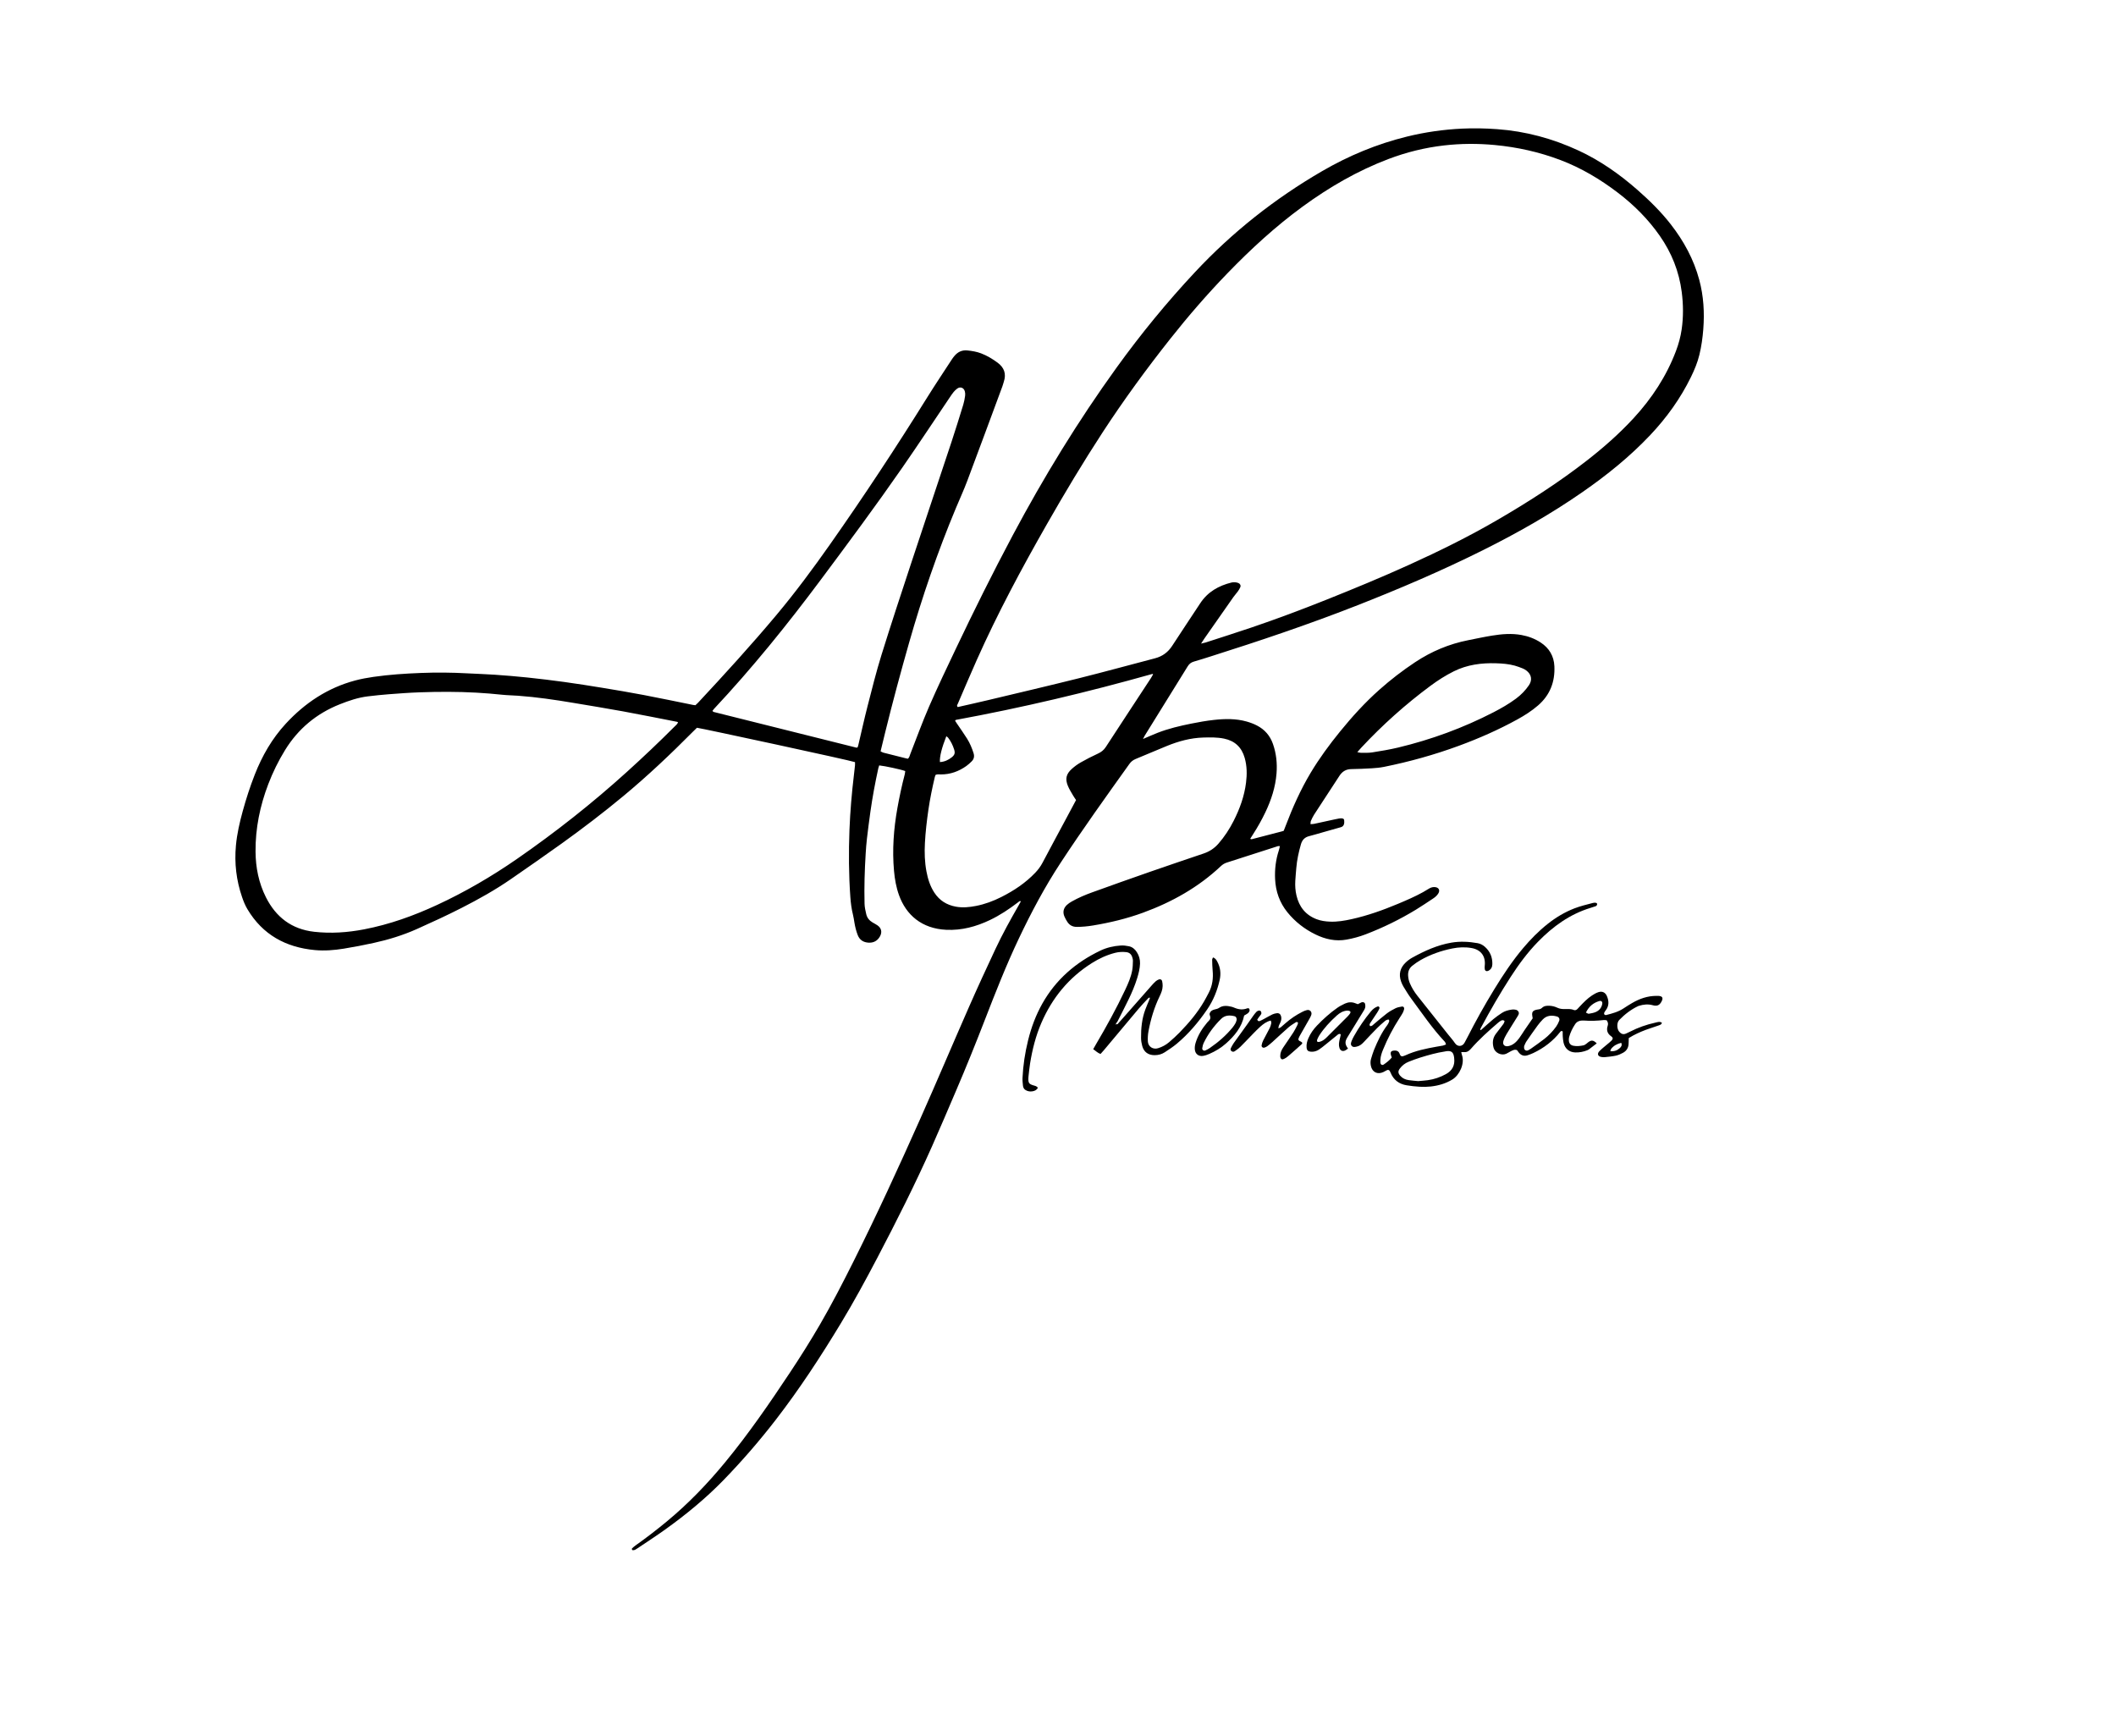 <?xml version="1.0" encoding="utf-8"?>
<!-- Generator: $$$/GeneralStr/196=Adobe Illustrator 27.6.0, SVG Export Plug-In . SVG Version: 6.00 Build 0)  -->
<svg version="1.1" id="Ebene_2" xmlns="http://www.w3.org/2000/svg" xmlns:xlink="http://www.w3.org/1999/xlink" x="0px" y="0px"
	 viewBox="0 0 4164 3416" enable-background="new 0 0 4164 3416" xml:space="preserve">
<g>
	<path d="M2249.277,1454.201c10.986-4.667,19.755-8.651,28.714-12.146c21.476-8.376,43.862-13.609,66.38-18.143
		c14.676-2.955,29.476-5.572,44.345-7.216c21.593-2.387,43.295-2.822,64.503,3.128c7,1.964,13.955,4.58,20.405,7.915
		c15.113,7.813,25.656,19.935,31.333,36.083c6.621,18.836,8.634,38.227,7.085,58.088c-2.103,26.974-10.351,52.162-21.905,76.399
		c-7.032,14.752-14.999,28.993-23.854,42.735c-1.97,3.057-3.88,6.153-6.061,9.616c1.319,0.382,2.231,0.985,2.941,0.802
		c19.662-5.05,39.304-10.177,58.946-15.305c1.267-0.331,2.505-0.773,4.07-1.261c1.194-3.064,2.418-6.127,3.586-9.212
		c13.712-36.196,29.414-71.47,49.313-104.738c17.14-28.655,36.882-55.494,57.929-81.379c23.795-29.264,49.112-57.124,77.326-82.219
		c22.189-19.736,45.663-37.824,70.438-54.241c32.045-21.236,66.773-35.873,104.506-43.307c15.677-3.089,31.304-6.501,47.071-9.043
		c19.116-3.082,38.345-4.7,57.673-1.174c13.619,2.484,26.32,7.225,37.875,14.797c16.753,10.979,26.011,26.689,26.931,46.605
		c1.417,30.694-8.595,56.903-32.282,77.313c-12.441,10.72-26.168,19.504-40.495,27.385c-37.125,20.421-75.789,37.431-115.542,52.046
		c-47.899,17.609-96.918,31.225-146.909,41.341c-7.799,1.578-15.821,2.305-23.779,2.788c-13.634,0.829-27.295,1.37-40.952,1.622
		c-10.317,0.191-17.586,4.838-23.083,13.317c-16.496,25.443-33.216,50.741-49.712,76.183c-2.521,3.888-4.493,8.166-6.376,12.416
		c-0.735,1.659-0.521,3.738-0.827,6.393c2.906-0.225,5.18-0.149,7.34-0.609c13.348-2.839,26.668-5.806,40.001-8.711
		c2.928-0.638,5.863-1.26,8.814-1.776c6.231-1.091,9.754-0.018,10.146,3.31c0.737,6.258-0.227,12.086-6.572,13.808
		c-11.562,3.138-23.058,6.522-34.585,9.793c-9.284,2.635-18.523,5.452-27.874,7.825c-8.639,2.192-13.62,7.482-16.059,15.968
		c-4.43,15.411-7.854,30.984-9.144,46.99c-0.669,8.302-1.469,16.597-1.95,24.91c-0.561,9.693,0.084,19.361,2.292,28.818
		c5.202,22.275,17.914,38.445,39.567,46.713c8.423,3.216,17.392,4.463,26.433,4.827c14.443,0.582,28.526-1.811,42.553-4.928
		c31.31-6.957,61.379-17.622,90.896-30.001c16.893-7.085,33.728-14.288,49.764-23.197c4.072-2.262,7.993-4.793,12.019-7.139
		c3.853-2.245,7.995-3.325,12.465-2.593c6.424,1.052,8.93,6.105,5.792,11.752c-2.49,4.484-6.3,7.75-10.498,10.516
		c-11.403,7.513-22.689,15.228-34.357,22.31c-31.382,19.05-64.255,35.121-98.551,48.25c-12.161,4.655-24.686,8.046-37.482,10.355
		c-21.519,3.884-41.775-0.688-61.06-10.082c-21.559-10.502-40.191-24.987-55.297-43.626c-15.383-18.98-23.141-41.063-24.276-65.401
		c-0.892-19.127,1.283-37.914,7.279-56.187c0.895-2.727,1.429-5.571,2.193-8.609c-3.417-0.685-5.837,0.612-8.227,1.377
		c-32.011,10.252-63.967,20.677-95.999,30.861c-4.598,1.462-8.384,3.696-11.864,6.978c-44.343,41.818-96.314,70.883-153.25,91.716
		c-32.013,11.714-64.969,19.638-98.528,25.181c-10.508,1.736-21.115,2.774-31.831,2.786c-8.11,0.009-14.191-3.195-18.539-9.761
		c-2.195-3.315-4.15-6.851-5.735-10.496c-3.734-8.589-2.112-16.406,4.62-22.823c2.85-2.717,6.273-4.951,9.72-6.901
		c12.785-7.23,26.291-12.989,40.062-17.967c37.558-13.576,75.188-26.96,112.901-40.099c35.513-12.373,71.153-24.388,106.772-36.454
		c11.324-3.836,20.847-10.111,28.75-19.119c11.949-13.62,21.741-28.644,29.945-44.738c12.187-23.909,21.222-48.871,24.551-75.643
		c2.03-16.323,1.898-32.554-2.663-48.565c-5.947-20.875-19.239-33.548-40.678-37.95c-13.556-2.783-27.184-2.499-40.821-2.11
		c-24.955,0.712-48.665,7.229-71.627,16.58c-20.655,8.411-41.119,17.29-61.753,25.754c-5.134,2.106-8.923,5.284-12.141,9.787
		c-45.917,64.257-91.968,128.402-135.308,194.47c-31.156,47.494-57.661,97.413-81.988,148.624
		c-25.035,52.702-46.324,106.954-67.385,161.303c-18.053,46.587-36.749,92.908-56.446,138.822
		c-15.625,36.424-31.056,72.938-47.179,109.142c-33.213,74.584-69.921,147.471-107.833,219.757
		c-22.75,43.375-46.122,86.417-71.485,128.33c-39.702,65.607-81.577,129.774-128.528,190.491
		c-31.834,41.167-65.855,80.461-102.095,117.82c-35.16,36.246-74.038,68.145-115.006,97.513
		c-17.862,12.805-36.359,24.724-54.579,37.029c-2.749,1.857-5.431,3.965-9.023,3.776c-0.608-0.032-1.563-0.349-1.711-0.765
		c-0.297-0.832-0.556-2.243-0.111-2.679c2.121-2.074,4.36-4.077,6.78-5.79c21.501-15.218,42.347-31.278,62.618-48.101
		c41.7-34.605,79.052-73.452,113.493-115.226c46.504-56.405,87.836-116.529,128.194-177.359
		c20.449-30.822,40.15-62.123,58.751-94.102c23.462-40.335,44.795-81.804,65.688-123.508
		c46.265-92.346,89.332-186.202,131.359-280.521c32.804-73.619,64.134-147.894,96.574-221.678
		c16.755-38.109,34.212-75.917,51.889-113.608c13.725-29.265,29.41-57.539,45.513-85.566c1.473-2.563,2.867-5.171,4.231-7.638
		c-1.59-2.104-2.462-0.271-3.407,0.141c-0.89,0.388-1.608,1.168-2.403,1.775c-17.255,13.164-35.257,25.167-54.88,34.543
		c-27.14,12.968-55.592,20.664-85.882,19.237c-48.57-2.287-79.076-29.448-93.021-68.046c-5.586-15.463-8.414-31.541-9.874-47.825
		c-3.714-41.431-0.704-82.537,6.608-123.398c3.991-22.303,8.713-44.443,14.441-66.369c0.578-2.211,0.702-4.541,1.025-6.739
		c-7.529-2.982-40.228-10.086-51.227-11.123c-0.547,1.724-1.275,3.518-1.685,5.383c-6.22,28.31-11.546,56.788-15.594,85.49
		c-2.511,17.81-4.795,35.655-6.895,53.517c-1.128,9.589-1.814,19.239-2.42,28.88c-2.072,32.942-3.052,65.924-2.237,98.923
		c0.171,6.903,1.77,13.843,3.35,20.617c1.658,7.107,6.054,12.514,12.409,16.229c3.163,1.849,6.441,3.528,9.469,5.576
		c7.959,5.382,9.763,13.455,5.145,21.759c-4.866,8.752-12.458,12.933-22.246,12.457c-10.107-0.491-17.799-5.116-21.596-15.005
		c-2.996-7.803-5.018-15.862-6.392-24.1c-0.876-5.247-1.598-10.543-2.879-15.695c-2.827-11.364-4.36-22.918-5.195-34.546
		c-3.178-44.26-3.472-88.581-1.756-132.898c1.406-36.299,4.527-72.483,8.847-108.558c0.713-5.953,1.435-11.908,2.013-17.875
		c0.217-2.242,0.035-4.523,0.035-6.6c-8.312-3.315-302.034-66.645-311.042-67.652c-2.565,2.514-5.433,5.257-8.227,8.074
		c-43.687,44.032-88.719,86.613-136.463,126.256c-39.504,32.801-80.314,63.929-122.016,93.858
		c-32.752,23.506-65.904,46.459-99.051,69.407c-31.003,21.464-63.851,39.826-97.415,56.942
		c-28.781,14.677-58.103,28.182-87.594,41.371c-27.499,12.297-56.065,21.111-85.382,27.528
		c-19.501,4.269-39.134,8.051-58.838,11.248c-18.77,3.046-37.815,4.565-56.791,2.809c-57.253-5.298-102.877-30.141-132.883-80.582
		c-4.458-7.494-7.651-15.502-10.468-23.715c-11.299-32.946-15.287-66.669-12.079-101.413c2.126-23.025,7.261-45.366,13.346-67.535
		c6.702-24.417,14.506-48.505,23.749-72.086c14.476-36.931,33.984-70.903,60.999-100.16c37.646-40.772,82.338-70.531,136.374-84.985
		c11.862-3.173,24.045-5.386,36.21-7.141c31.023-4.476,62.293-6.503,93.587-7.717c30.311-1.175,60.64-0.918,90.947,0.761
		c17.963,0.995,35.961,1.451,53.905,2.699c21.595,1.503,43.185,3.252,64.712,5.513c24.175,2.54,48.32,5.466,72.4,8.784
		c24.736,3.408,49.414,7.285,74.054,11.336c27.264,4.483,54.523,9.053,81.665,14.211c32.698,6.214,65.27,13.09,97.901,19.661
		c1.289,0.26,2.617,0.328,4.358,0.537c1.58-1.471,3.353-2.929,4.906-4.593c52.744-56.556,104.872-113.673,154.545-172.962
		c37.264-44.478,71.792-91.078,105.168-138.519c66.547-94.59,130.167-191.117,191.322-289.281
		c15.854-25.449,32.571-50.362,48.929-75.496c1.45-2.228,3.091-4.347,4.797-6.389c6.622-7.923,14.826-11.962,25.438-10.93
		c9.336,0.908,18.488,2.486,27.254,5.821c11.595,4.411,22.083,10.779,32.089,18.105c13.211,9.672,17.625,21.986,12.494,37.622
		c-1.038,3.162-1.816,6.415-2.971,9.531c-22.911,61.833-45.691,123.716-68.907,185.435c-6.795,18.065-14.877,35.646-22.325,53.467
		c-36.129,86.453-66.479,174.91-92.165,265.003c-16.62,58.293-32.389,116.807-46.873,175.667
		c-3.099,12.594-6.129,25.204-9.295,38.235c1.989,0.967,3.626,2.122,5.441,2.589c14.504,3.735,29.04,7.344,43.569,10.978
		c1.579,0.395,3.18,0.703,4.677,1.031c3.138-2.469,3.491-5.939,4.678-8.959c12.31-31.3,23.721-62.991,37.129-93.813
		c16.603-38.165,34.585-75.742,52.458-113.341c35.757-75.22,72.816-149.798,111.969-223.317
		c61.005-114.554,128.594-225.061,204.56-330.336c47.438-65.741,98.697-128.351,154.098-187.631
		c73.621-78.776,157.165-144.836,250.329-198.91c52.445-30.44,107.894-53.5,166.832-67.973
		c35.677-8.761,71.846-13.951,108.585-15.701c23.039-1.097,46.011-0.582,68.935,1.066c56.055,4.029,109.397,18.515,160.41,42.159
		c42.739,19.809,80.671,46.599,115.906,77.499c23.592,20.69,45.928,42.624,65.276,67.429
		c25.683,32.927,45.335,68.964,56.215,109.496c8.561,31.893,10.449,64.317,7.906,97.127c-1.316,16.976-3.66,33.766-7.685,50.322
		c-3.72,15.305-9.734,29.736-16.625,43.819c-20.675,42.251-47.799,79.94-80.074,114.111
		c-40.023,42.373-85.082,78.645-132.828,111.832c-62.232,43.256-127.912,80.535-195.661,114.346
		c-81.99,40.918-166.133,76.873-251.431,110.249c-93.656,36.646-188.901,68.683-284.734,99.05
		c-11.104,3.518-22.202,7.074-33.397,10.281c-5.42,1.552-9.146,4.431-12.147,9.313c-22.859,37.184-45.958,74.22-68.983,111.301
		c-5.272,8.492-10.56,16.974-15.804,25.482C2251.676,1449.356,2251.02,1450.841,2249.277,1454.201z M2363.531,1266.517
		c4.647-1.13,6.876-1.521,9.007-2.214c30.375-9.878,60.835-19.505,91.077-29.773c48.848-16.586,97.139-34.689,145.062-53.802
		c55.344-22.073,110.389-44.838,164.651-69.46c58.541-26.563,116.168-54.94,171.806-87.228
		c61.428-35.646,121.161-73.85,177.278-117.508c32.931-25.62,64.185-53.097,92.48-83.826
		c35.793-38.872,64.367-82.306,83.163-131.909c5.211-13.752,9.064-27.843,11.195-42.401c3.595-24.562,3.337-49.112,0.181-73.709
		c-5.192-40.471-19.863-77.197-43.154-110.578c-22.898-32.817-50.847-60.761-82.599-84.937
		c-34.615-26.356-71.673-48.523-112.467-64.047c-41.943-15.962-85.329-25.606-130.003-29.784
		c-33.306-3.115-66.567-2.957-99.76,0.877c-37.527,4.335-73.965,13.344-109.308,26.757
		c-60.846,23.092-116.624,55.458-168.967,93.721c-53.394,39.031-101.945,83.698-147.881,131.205
		c-39.639,40.995-76.928,84.053-112.315,128.77c-46.961,59.343-91.568,120.38-132.942,183.766
		c-38.8,59.441-75.239,120.312-110.395,181.958c-49.519,86.833-96.703,174.884-137.443,266.246
		c-12.746,28.585-24.946,57.413-37.317,86.164c-0.815,1.894-2.89,3.964-0.12,6.552c19.563-4.466,39.364-8.813,59.079-13.519
		c59.874-14.29,119.821-28.297,179.538-43.221c50.031-12.504,99.767-26.189,149.661-39.246
		c14.562-3.811,25.547-11.961,33.766-24.669c18.091-27.972,36.763-55.566,55.002-83.443c14.734-22.52,36.218-34.683,61.648-40.963
		c2.229-0.551,4.649-0.682,6.944-0.512c2.269,0.168,4.625,0.657,6.705,1.557c3.468,1.499,5.023,4.806,3.614,8.232
		c-1.245,3.027-3.108,5.859-5.038,8.531c-2.726,3.774-5.965,7.182-8.639,10.989c-19.15,27.262-38.219,54.581-57.293,81.896
		C2368.058,1259.406,2366.519,1261.924,2363.531,1266.517z M1334.354,1421.442c-1.199-0.678-1.466-0.928-1.77-0.988
		c-35.604-6.925-71.158-14.127-106.834-20.661c-32.413-5.936-64.951-11.193-97.45-16.659c-36.132-6.077-72.368-11.39-108.94-14.053
		c-10.297-0.75-20.654-0.848-30.912-1.922c-16.898-1.769-33.801-3.176-50.771-4.133c-37.306-2.104-74.614-1.951-111.916-0.658
		c-20.298,0.704-40.575,2.261-60.834,3.792c-13.613,1.029-27.201,2.487-40.759,4.107c-19.323,2.308-37.614,8.52-55.584,15.664
		c-45.766,18.196-81.793,48.101-107.643,90.112c-13.129,21.337-24.139,43.76-33.059,67.138
		c-16.299,42.716-25.394,86.859-25.01,132.753c0.264,31.436,6.306,61.675,20.475,89.814c19.633,38.99,50.55,62.782,94.731,67.807
		c33.081,3.763,65.892,1.476,98.441-4.774c49.972-9.597,97.489-26.66,143.565-48.014c55.144-25.557,107.427-56.052,157.367-90.635
		c75.71-52.428,147.865-109.344,216.142-171.156c31.874-28.856,63.095-58.404,93.469-88.838
		C1329.571,1427.624,1332.655,1425.491,1334.354,1421.442z M1402.039,1398.871c0.472,0.614,0.631,0.939,0.888,1.13
		c0.527,0.391,1.064,0.884,1.672,1.036c93.629,23.437,187.264,46.848,280.903,70.242c0.283,0.071,0.639-0.085,0.945-0.185
		c0.31-0.101,0.601-0.264,1.308-0.586c0.392-1.279,0.96-2.819,1.335-4.406c6.053-25.6,11.668-51.312,18.219-76.783
		c8.624-33.532,16.972-67.189,27.239-100.233c18.869-60.733,38.822-121.133,58.746-181.532
		c26.183-79.372,52.859-158.581,79.138-237.921c8.061-24.337,15.622-48.842,23.171-73.344c1.753-5.69,2.775-11.647,3.631-17.555
		c0.418-2.881,0.186-6.078-0.634-8.874c-2.076-7.082-8.95-9.487-14.816-5.258c-2.671,1.925-5.112,4.309-7.213,6.852
		c-2.748,3.327-5.12,6.975-7.542,10.561c-31.136,46.116-61.765,92.584-93.483,138.296
		c-52.057,75.024-106.474,148.352-161.081,221.536c-65.623,87.948-134.484,173.198-209.57,253.309
		C1403.807,1396.319,1402.94,1397.689,1402.039,1398.871z M2117.535,1574.346c-1.993-3.005-3.974-5.659-5.603-8.514
		c-3.624-6.354-7.693-12.553-10.461-19.276c-5.658-13.744-3.444-23.436,7.536-33.331c5.407-4.873,11.396-9.319,17.718-12.91
		c10.987-6.24,22.269-12.03,33.754-17.294c6.589-3.02,11.622-6.924,15.63-13.089c29.422-45.253,59.125-90.324,88.708-135.473
		c1.6-2.442,2.911-5.072,4.384-7.662c-0.831-0.366-1.186-0.679-1.434-0.609c-127.54,35.947-256.341,66.494-386.687,90.442
		c-0.287,0.053-0.573,0.311-0.781,0.543c-0.217,0.242-0.34,0.569-0.761,1.312c1.12,1.687,2.359,3.579,3.625,5.454
		c6.71,9.934,13.704,19.69,20.056,29.847c5.481,8.766,9.411,18.318,12.586,28.213c2.086,6.503,0.821,11.856-3.862,16.439
		c-3.322,3.251-6.771,6.464-10.561,9.13c-14.805,10.417-31.14,16.385-49.458,16.368c-3.559-0.003-7.249-0.582-10.669,0.783
		c-0.623,1.558-1.281,2.749-1.582,4.023c-5.055,21.399-9.542,42.913-12.694,64.685c-3.151,21.769-5.703,43.584-6.871,65.579
		c-0.995,18.732-0.453,37.33,3.007,55.738c2.781,14.792,7.217,29.108,15.584,41.874c10.046,15.328,24.193,24.218,42.216,27.547
		c13.419,2.479,26.58,1.127,39.701-1.419c17.429-3.381,33.95-9.55,49.775-17.521c24.86-12.521,47.809-27.747,67.099-48.075
		c5.533-5.831,10.226-12.15,14.012-19.326c14.922-28.283,30.161-56.398,45.266-84.585
		C2103.674,1600.354,2110.542,1587.446,2117.535,1574.346z M2670.986,1480.068c3.679,0.699,5.553,1.378,7.417,1.351
		c7.311-0.107,14.738,0.308,21.905-0.833c17.064-2.717,34.177-5.495,50.966-9.516c65.275-15.634,127.911-38.591,187.61-69.365
		c15.387-7.932,30.398-16.539,44.347-26.878c9.992-7.406,18.601-16.217,25.545-26.466c7.076-10.444,4.886-21.441-5.212-28.967
		c-2.116-1.577-4.457-2.993-6.9-3.962c-5.239-2.078-10.522-4.145-15.948-5.627c-11.944-3.261-24.224-4.201-36.562-4.593
		c-29.003-0.92-57.125,2.782-83.427,15.912c-16.122,8.048-31.262,17.724-45.723,28.437
		c-49.093,36.367-94.418,76.964-136.104,121.625C2676.662,1473.584,2674.532,1476.081,2670.986,1480.068z M1849.648,1499.61
		c9.244-0.548,16.582-4.101,23.18-9.3c5.924-4.668,7.034-8.53,4.741-15.637c-2.656-8.236-6.391-15.954-11.672-22.845
		c-0.902-1.177-2.327-1.954-3.663-3.04C1853.204,1471.65,1848.855,1488.956,1849.648,1499.61z"/>
	<path d="M2914.01,2027.245c8.201-7.264,16.245-14.715,24.658-21.723c5.35-4.456,11.113-8.461,16.939-12.289
		c5.643-3.707,12.118-5.419,18.76-6.435c0.986-0.151,1.984-0.361,2.971-0.333c4.043,0.116,8.298,0.26,10.658,4.149
		c2.285,3.765-0.245,7.096-2.116,10.155c-6.953,11.368-14.199,22.557-21.051,33.985c-2.543,4.241-4.828,8.789-6.296,13.489
		c-2.255,7.221,2.194,11.821,9.623,10.351c9.427-1.865,15.84-8.177,21.299-15.473c3.786-5.059,6.942-10.583,10.5-15.818
		c5.237-7.708,10.58-15.345,16.197-23.474c-0.347-2.208-0.934-4.78-1.12-7.379c-0.325-4.552,1.853-7.574,6.313-8.913
		c1.906-0.572,3.895-0.939,5.872-1.182c2.712-0.334,5.161-1.039,7.203-3.022c4.193-4.073,9.463-4.435,14.92-4.156
		c5.404,0.276,10.566,1.607,15.404,3.895c4.681,2.213,9.517,2.637,14.572,2.594c5.951-0.05,11.949-0.651,17.726,1.835
		c2.643,1.137,5.244-0.041,7.252-2.096c1.628-1.666,3.164-3.421,4.755-5.123c7.292-7.803,14.781-15.428,23.714-21.362
		c3.851-2.558,8.006-4.912,12.349-6.42c7.686-2.67,13.987,0.282,17.123,7.758c3.953,9.425,4.403,18.753-2.079,27.485
		c-1.186,1.597-2.475,3.193-3.249,4.991c-0.433,1.005-0.336,2.78,0.308,3.558c0.673,0.813,2.431,1.404,3.469,1.137
		c11.927-3.073,23.848-6.171,34.311-13.148c5.54-3.694,11.197-7.23,16.952-10.578c14.623-8.507,30.199-13.922,47.336-13.988
		c1.333-0.005,2.669-0.079,3.998-0.009c8.13,0.426,10.163,3.862,6.5,10.939c-3.82,7.38-8.666,9.89-17.298,7.483
		c-9.43-2.629-18.42-1.61-27.466,1.22c-0.318,0.099-0.652,0.165-0.952,0.304c-14.375,6.678-26.637,16.238-37.65,27.526
		c-5.389,5.524-4.402,17.51-0.466,22.416c4.04,5.036,8.278,6.752,13.951,4.226c2.734-1.217,5.457-2.471,8.117-3.841
		c15.48-7.971,31.792-13.655,48.751-17.431c4.354-0.969,8.934-3.006,13.6-0.105c-0.504,3.438-3.173,4.269-5.494,5.121
		c-5.933,2.178-11.943,4.152-17.949,6.124c-11.411,3.747-22.457,8.356-33.066,13.984c-2.897,1.537-5.679,3.29-8.641,5.018
		c-0.125,3.734-0.308,7.035-0.331,10.337c-0.059,8.443-3.825,14.824-11.14,18.759c-4.357,2.344-9.033,4.486-13.825,5.532
		c-7.12,1.554-14.458,2.157-21.727,2.951c-2.286,0.25-4.68,0.022-6.966-0.347c-6.872-1.107-8.812-6.244-3.865-11.374
		c4.6-4.77,9.963-8.803,15.001-13.149c3.021-2.606,6.266-4.991,9.038-7.838c3.018-3.1,2.882-5.865-0.728-8.308
		c-7.823-5.294-9.74-12.419-6.897-20.911c1.342-4.007,0.324-7.07-2.036-10.604c-1.723-0.158-3.701-0.672-5.599-0.46
		c-12.939,1.447-25.886,2.022-38.884,0.979c-1.325-0.107-2.666-0.077-3.997-0.043c-5.706,0.146-10.389,2.411-13.578,7.172
		c-5.22,7.794-9.252,16.199-11.813,25.235c-0.621,2.191-0.714,4.626-0.577,6.92c0.345,5.76,3.419,9.289,9.027,10.347
		c6.655,1.256,13.305,0.521,19.845-0.861c1.858-0.392,3.583-1.691,5.216-2.798c1.647-1.116,3.028-2.621,4.658-3.767
		c5.985-4.205,9.93-3.504,16.135,2.735c-5.192,3.996-10.372,8.011-15.592,11.971c-0.785,0.595-1.73,1.012-2.651,1.39
		c-7.81,3.206-16.019,4.778-24.38,4.43c-11.705-0.487-19.864-7.484-22.648-19.018c-1.007-4.171-1.302-8.539-1.633-12.839
		c-0.253-3.282-0.05-6.6-0.05-9.42c-2.562-1.699-3.756-0.617-4.84,0.765c-14.264,18.175-32.14,31.778-52.92,41.655
		c-3.587,1.705-7.349,3.086-11.116,4.361c-7.667,2.593-13.682,0.055-18.327-6.303c-0.973-1.332-1.938-2.669-2.728-3.757
		c-5.01-1.866-8.8,0.621-12.647,2.458c-2.995,1.431-5.711,3.47-8.746,4.792c-9.435,4.112-22.042-1.911-24.719-11.909
		c-2.519-9.411-1.91-18.548,4.016-26.719c3.713-5.119,7.694-10.042,11.515-15.084c2.572-3.394,5.649-6.547,6.077-10.948
		c-2.429-1.992-4.754-1.765-6.88-0.612c-2.029,1.1-3.938,2.503-5.694,4.011c-18.964,16.294-37.595,32.941-54.046,51.852
		c-3.468,3.987-7.46,6.565-12.99,6.082c-1.621-0.141-3.265-0.022-5.608-0.022c0.539,2.304,0.805,4.169,1.411,5.916
		c5.865,16.904-4.986,39.48-18.815,47.933c-6.599,4.034-13.54,7.149-20.869,9.411c-14.156,4.37-28.727,5.762-43.446,4.932
		c-8.621-0.486-17.254-1.476-25.775-2.879c-14.872-2.449-25.683-10.448-31.499-24.658c-0.504-1.231-1.055-2.464-1.76-3.585
		c-1.236-1.965-3.218-2.473-5.203-1.644c-2.438,1.019-4.646,2.569-7.037,3.718c-11.782,5.662-22.38,0.449-24.9-12.307
		c-0.912-4.615-0.996-9.279,0.483-13.844c1.846-5.699,3.37-11.532,5.637-17.059c7.091-17.281,14.92-34.192,26.337-49.187
		c1.569-2.06,2.638-4.573,3.556-7.02c0.378-1.007-0.257-2.393-0.428-3.587c-4.259-0.552-6.794,1.819-9.261,3.931
		c-4.805,4.115-9.611,8.267-14.044,12.77c-8.881,9.023-17.573,18.235-26.214,27.488c-3.72,3.983-7.8,7.401-13.136,8.68
		c-3.481,0.835-7.523,1.986-10.438-1.021c-3.008-3.103-1.435-6.942-0.115-10.337c1.203-3.091,2.722-6.084,4.351-8.98
		c9.659-17.171,20.703-33.394,33.251-48.604c3.929-4.763,8.5-8.354,14.232-10.148c2.74,0.794,3.315,2.671,2.42,4.725
		c-1.188,2.725-2.676,5.353-4.302,7.849c-4.363,6.699-8.899,13.286-13.299,19.961c-1.284,1.949-2.581,4.027-0.441,6.418
		c3.792,0.374,5.8-2.576,8.288-4.647c8.189-6.815,16.162-13.917,24.653-20.333c5.275-3.986,11.149-7.32,17.114-10.204
		c3.8-1.837,8.212-2.591,12.438-3.305c3.036-0.513,5.136,2.078,4.382,5.093c-0.64,2.556-1.513,5.129-2.756,7.439
		c-1.889,3.511-4.157,6.823-6.319,10.183c-12.653,19.66-23.501,40.267-32.321,61.92c-2.64,6.481-4.979,13.095-5.294,20.203
		c-0.088,1.984-0.204,4.004,0.056,5.96c0.48,3.622,3.633,5.271,6.524,3.267c5.718-3.961,11.251-8.189,15.797-13.787
		c-0.604-1.783-1.239-3.287-1.621-4.853c-1.445-5.925,0.188-8.221,5.936-8.754c5.167-0.479,9.231,0.84,11.115,6.196
		c0.33,0.938,0.715,1.882,1.236,2.723c1.159,1.874,2.872,2.793,5.062,2.183c1.916-0.534,3.827-1.172,5.632-2.002
		c19.244-8.856,39.786-13.007,60.446-16.729c4.259-0.767,8.558-1.325,12.793-2.199c1.9-0.392,3.688-1.327,6.146-2.247
		c-0.868-2.059-1.174-4.131-2.353-5.381c-24.783-26.284-44.875-56.22-66.27-85.131c-5.338-7.213-10.005-14.941-14.703-22.602
		c-2.073-3.38-3.762-7.074-5.093-10.815c-5.117-14.39-1.794-26.969,9.12-37.378c3.821-3.645,8.198-6.926,12.816-9.478
		c24.278-13.419,49.401-24.818,77.003-29.563c17.253-2.966,34.521-2.03,51.675,1.015c5.31,0.942,10.093,3.436,14.173,7.019
		c10.426,9.157,15.214,20.817,14.821,34.587c-0.164,5.722-2.653,10.212-8.039,12.83c-3.103,1.508-6.204,0.288-6.816-3.16
		c-0.398-2.24-0.349-4.628-0.097-6.905c2.082-18.787-7.584-31.602-26.093-34.822c-12.673-2.205-25.273-1.621-37.748,0.901
		c-21.993,4.446-43.015,11.784-62.561,22.908c-5.752,3.274-11.245,7.14-16.39,11.31c-6.072,4.92-8.539,11.658-7.991,19.546
		c0.35,5.044,1.376,9.84,3.368,14.505c3.821,8.952,8.807,17.187,14.838,24.792c20.082,25.327,40.2,50.625,60.309,75.93
		c4.56,5.738,9.549,11.185,13.612,17.254c5.321,7.949,14.992,7.078,19.179-1.29c1.638-3.275,3.496-6.44,5.159-9.703
		c16.492-32.366,34.148-64.078,53.133-95.052c17.255-28.151,35.445-55.643,56.765-80.936c14.639-17.368,30.497-33.502,48.335-47.64
		c16.038-12.712,33.495-23.136,52.504-30.52c11.73-4.556,24.135-7.432,36.336-10.688c5.133-1.37,8.641,0.051,8.424,2.457
		c-0.349,3.868-3.688,4.213-6.497,5.116c-2.217,0.713-4.418,1.479-6.645,2.159c-40.611,12.413-73.794,36.476-103.036,66.408
		c-20.557,21.042-38.007,44.617-53.93,69.325c-20.765,32.222-39.976,65.352-58.054,99.146c-0.762,1.425-1.395,2.918-2.088,4.38
		C2913.161,2026.307,2913.586,2026.776,2914.01,2027.245z M2790.704,2127.433c6.38-0.591,12.702-0.936,18.95-1.805
		c12.63-1.758,24.555-5.807,35.731-11.959c12.407-6.829,18.011-17.228,16.219-31.417c-0.083-0.66-0.122-1.326-0.214-1.984
		c-1.401-9.985-5.554-13.066-15.677-11.626c-0.657,0.094-1.298,0.302-1.955,0.401c-16.811,2.537-33.119,7.154-49.302,12.192
		c-7.6,2.366-15.064,5.213-22.476,8.13c-6.949,2.735-12.694,7.273-17.195,13.222c-4.006,5.294-3.739,9.28,0.636,14.318
		c4.357,5.017,10.12,7.571,16.487,8.55C2778.142,2126.414,2784.464,2126.8,2790.704,2127.433z M2999.27,2058.625
		c-0.271,3.901-0.131,6.166,2.053,7.769c2.184,1.604,4.373,1.235,6.55,0.078c1.464-0.779,2.947-1.56,4.29-2.523
		c8.919-6.393,18.014-12.567,26.64-19.336c8.922-7.002,16.838-15.153,23.454-24.397c2.479-3.464,4.424-7.42,5.985-11.398
		c1.506-3.837-0.465-7.436-4.525-8.564c-10.184-2.829-19.872-2.248-27.735,5.817c-3.704,3.799-7.179,7.884-10.306,12.169
		c-7.45,10.208-14.761,20.524-21.844,30.988C3001.64,2052.465,3000.362,2056.324,2999.27,2058.625z M3120.881,1992.531
		c2.342,1.021,4.169,2.594,5.691,2.339c4.837-0.81,9.855-1.658,14.256-3.68c6.559-3.015,10.908-8.414,12.204-15.774
		c0.713-4.052-1.798-6.692-5.694-5.569C3135.374,1973.298,3126.651,1980.639,3120.881,1992.531z M3190.41,2052.11
		c-8.361,1.949-14.798,5.599-19.75,11.656c-0.886,1.084-1.07,2.742-1.802,4.749c7.768,0.775,13.686-1.413,18.676-6.035
		C3190.16,2060.047,3192.523,2057.204,3190.41,2052.11z"/>
	<path d="M2195.521,2014.541c0.942,0.312,1.884,0.624,3.343,1.107c3.21-3.589,6.546-7.269,9.829-10.997
		c19.38-22.007,38.733-44.038,58.137-66.024c2.42-2.742,4.939-5.435,7.694-7.827c1.71-1.485,3.855-2.603,5.979-3.445
		c2.664-1.056,5.718,0.34,6.356,3.106c0.733,3.179,1.105,6.521,1.056,9.784c-0.109,7.146-2.739,13.662-5.803,19.991
		c-10.67,22.036-17.672,45.268-22.094,69.265c-1.195,6.484-1.588,13.271-1.21,19.853c0.591,10.277,10.157,16.417,20.026,13.367
		c8.037-2.484,15.434-6.404,21.799-11.881c7.062-6.077,14.045-12.304,20.531-18.981c18.148-18.682,34.985-38.455,48.153-61.075
		c3.348-5.751,6.419-11.668,9.493-17.573c7.157-13.748,8.952-28.397,7.481-43.676c-0.669-6.945-0.798-13.951-0.931-20.933
		c-0.028-1.435,1.017-2.89,1.635-4.514c4.789,1.469,6.726,4.994,8.595,8.495c6.068,11.369,7.336,23.394,4.541,35.876
		c-4.634,20.691-12.49,40.185-24.399,57.651c-17.13,25.124-36.717,48.291-60.129,67.884c-7.374,6.171-15.537,11.445-23.6,16.732
		c-5.947,3.9-12.699,5.649-19.909,5.652c-12.401,0.005-21.051-6.067-24.336-18.053c-1.396-5.094-2.277-10.495-2.322-15.765
		c-0.164-19.076,1.627-37.94,8.4-55.994c2.338-6.231,4.997-12.342,7.49-18.516c0.593-1.469,1.109-2.97,1.718-4.611
		c-2.474-0.837-3.398,0.775-4.324,1.768c-6.129,6.575-12.376,13.06-18.166,19.927c-22.768,27.004-45.374,54.145-68.06,81.218
		c-2.125,2.536-4.388,4.956-6.77,7.635c-5.736-1.883-9.484-6.133-14.46-9.382c1.947-3.434,3.528-6.321,5.199-9.155
		c20.652-35.017,40.278-70.587,57.623-107.374c5.827-12.359,11.394-24.891,13.904-38.41c1.145-6.167,1.27-12.554,1.446-18.853
		c0.072-2.584-0.678-5.288-1.518-7.781c-1.865-5.535-5.706-8.781-11.69-9.418c-7.363-0.785-14.61-0.446-21.807,1.388
		c-16.288,4.151-31.347,11.098-45.519,20.014c-45.728,28.768-78.352,68.644-99.694,118.011
		c-11.037,25.532-17.723,52.308-22.154,79.674c-1.383,8.539-2.125,17.182-3.136,25.781c-0.155,1.32-0.239,2.656-0.252,3.985
		c-0.08,8.745,1.478,10.773,9.989,13.379c3.114,0.954,6.58,1.343,8.641,4.754c-2.05,4.305-5.902,6.064-10.206,6.87
		c-5.081,0.952-10.025,0.13-14.381-2.729c-2.949-1.934-4.339-5.085-4.669-8.497c-0.48-4.958-1.092-9.966-0.866-14.917
		c1.146-25.026,4.927-49.697,10.922-74.011c6.248-25.339,15.257-49.652,28.083-72.433c26.565-47.184,65.516-80.906,113.967-104.141
		c12.751-6.115,26.407-9.239,40.455-10.157c5.236-0.342,10.664,0.39,15.838,1.447c6.829,1.396,11.952,5.715,15.668,11.562
		c4.397,6.917,6.615,14.443,6.312,22.73c-0.357,9.76-2.733,19.096-5.565,28.342c-4.498,14.683-10.516,28.776-17.224,42.558
		c-6.995,14.372-14.283,28.603-21.547,42.842c-0.856,1.679-2.374,3.021-3.583,4.52c0.153,0.517,0.244,1.064,0.479,1.539
		c0.135,0.272,0.505,0.426,0.77,0.633c-0.04-0.287,0.004-0.629-0.138-0.85C2196.297,2015.42,2195.89,2014.993,2195.521,2014.541z"/>
	<path d="M2474.064,2006.415c1.1,2.927,3.009,3.57,5.042,2.746c3.063-1.242,5.974-2.876,8.899-4.44
		c5.275-2.82,10.42-5.905,15.806-8.492c2.642-1.269,5.657-2.01,8.581-2.387c4.6-0.593,7.558,1.753,8.688,6.32
		c1.094,4.422,0.108,8.519-1.791,12.57c-1.488,3.175-3.693,6.209-3.47,11.023c2.136-1.052,3.672-1.502,4.82-2.431
		c3.103-2.511,6.044-5.223,9.044-7.861c10.052-8.839,21.089-16.236,33.017-22.276c2.942-1.49,6.06-2.871,9.256-3.568
		c5.981-1.304,10.423,3.919,8.415,9.788c-0.961,2.806-2.471,5.451-3.939,8.053c-5.721,10.146-11.527,20.244-17.296,30.362
		c-0.823,1.444-1.686,2.873-2.408,4.367c-2.892,5.979-2.402,7.088,4.266,10.25c0.555,0.263,0.96,0.844,1.488,1.326
		c0.71,1.995-0.854,2.966-2.03,4.017c-7.689,6.87-15.317,13.815-23.169,20.497c-4.254,3.62-8.515,7.462-13.995,8.459
		c-3.637-1.246-3.887-4.017-3.932-6.657c-0.106-6.234,2.361-11.687,5.743-16.735c6.67-9.955,13.584-19.749,20.099-29.803
		c3.057-4.718,5.496-9.848,8.053-14.874c0.696-1.367,0.802-3.035,1.101-4.253c-1.948-2.104-3.68-1.202-4.942-0.381
		c-4.731,3.077-9.653,5.997-13.876,9.693c-10.768,9.425-21.167,19.271-31.784,28.872c-3.199,2.893-6.544,5.646-9.991,8.237
		c-1.56,1.172-3.472,1.97-5.335,2.625c-3.184,1.119-6.325-1.24-5.745-4.642c0.548-3.214,1.622-6.457,3.09-9.373
		c4.188-8.32,8.831-16.412,13.002-24.74c1.455-2.905,2.285-6.19,2.938-9.396c0.294-1.443-0.548-3.116-0.954-5.07
		c-8.46,1.976-14.773,6.828-20.71,12.082c-5.228,4.626-10.061,9.709-14.952,14.704c-8.153,8.326-16.086,16.871-24.373,25.059
		c-3.271,3.232-7.14,5.901-10.934,8.544c-2.015,1.404-4.44,1.389-6.511-0.277c-2.226-1.79-2.051-4.08-0.884-6.299
		c1.694-3.222,3.334-6.518,5.432-9.473c8.479-11.943,17.153-23.747,25.696-35.645c4.27-5.946,8.368-12.016,12.635-17.964
		c1.935-2.698,3.951-5.369,6.212-7.788c1.07-1.145,2.719-1.98,4.257-2.398c2.075-0.563,4.186,0.271,5.092,2.18
		c0.613,1.291,0.709,3.326,0.108,4.583c-0.979,2.049-2.759,3.704-4.126,5.581
		C2476.368,2002.953,2475.137,2004.846,2474.064,2006.415z"/>
	<path d="M2652.704,2063.38c-1.903,1.301-3.657,2.901-5.714,3.828c-5.042,2.272-9.265,0.375-11.078-4.916
		c-1.79-5.224-0.985-10.519,0.081-15.771c0.774-3.815,2.111-7.546,2.395-11.182c-3.37-1.888-5.161,0.192-6.798,1.482
		c-7.837,6.177-15.477,12.602-23.254,18.856c-4.143,3.331-8.255,6.744-12.683,9.664c-4.804,3.168-10.218,4.747-16.107,4.234
		c-5.398-0.47-7.794-2.583-8.325-8.039c-0.626-6.444,0.922-12.534,3.488-18.424c4.038-9.27,9.774-17.456,16.684-24.699
		c12.191-12.776,25.289-24.609,39.732-34.812c4.851-3.427,10.188-6.305,15.614-8.742c6.562-2.948,13.491-3.44,20.378-0.597
		c1.521,0.628,3.087,1.144,4.908,1.813c2.322-1.181,4.621-2.474,7.021-3.54c2.953-1.312,6.496-0.051,7.276,3.034
		c0.619,2.448,0.697,5.327,0.016,7.731c-0.795,2.81-2.547,5.392-4.104,7.938c-10.237,16.74-20.559,33.429-30.8,50.167
		C2646.25,2049.878,2646.55,2055.021,2652.704,2063.38z M2657.73,1991.447c-0.71-0.749-1.242-1.789-2.026-2.037
		c-1.524-0.482-3.209-0.808-4.791-0.695c-8.012,0.573-14.646,4.568-20.334,9.693c-13.102,11.804-25.154,24.629-34.697,39.583
		c-1.595,2.5-2.85,5.254-3.949,8.015c-0.421,1.059-0.422,2.849,0.216,3.607c0.632,0.751,2.399,1.043,3.513,0.807
		c5.701-1.208,10.358-4.392,14.413-8.428c14.122-14.057,28.2-28.158,42.248-42.288c1.629-1.639,3.044-3.511,4.4-5.39
		C2657.264,1993.567,2657.375,1992.51,2657.73,1991.447z"/>
	<path d="M2380.202,1995.329c1.46-5.482,5.175-7.766,10.056-8.909c2.882-0.675,6.037-1.287,8.39-2.911
		c7.95-5.486,16.326-4.442,24.865-2.413c1.926,0.458,3.81,1.175,5.636,1.953c8.237,3.511,16.537,4.561,25.125,1.191
		c1.057-0.415,3.095-0.35,3.607,0.316c0.872,1.134,1.488,3.086,1.127,4.395c-0.49,1.779-1.7,3.651-3.142,4.81
		c-2.302,1.849-5.05,3.144-7.533,4.628c-4.736,23.12-18.979,40.034-35.793,55.028c-9.695,8.646-20.894,15.33-32.846,20.527
		c-3.92,1.705-8.083,3.181-12.281,3.846c-8.526,1.351-15.177-3.578-16.113-12.176c-0.453-4.16,0.091-8.685,1.277-12.723
		c4.567-15.549,13.034-28.996,23.448-41.281c0.857-1.011,1.848-1.912,2.797-2.842c2.884-2.825,3.909-6.028,2.264-9.923
		C2380.577,1997.642,2380.434,1996.287,2380.202,1995.329z M2433.62,2006.692c-0.03-4.146-1.434-6.314-4.583-7.065
		c-9.443-2.254-18.586-1.95-25.997,5.334c-14.066,13.825-25.71,29.482-34.253,47.303c-1.542,3.218-2.397,6.883-2.917,10.437
		c-0.479,3.269,2.949,5.76,5.958,4.479c3.028-1.289,5.993-2.867,8.708-4.726c16.776-11.489,32.058-24.676,44.954-40.472
		c2.289-2.803,4.359-5.855,6.066-9.041C2432.773,2010.668,2433.215,2007.977,2433.62,2006.692z"/>
</g>
</svg>
